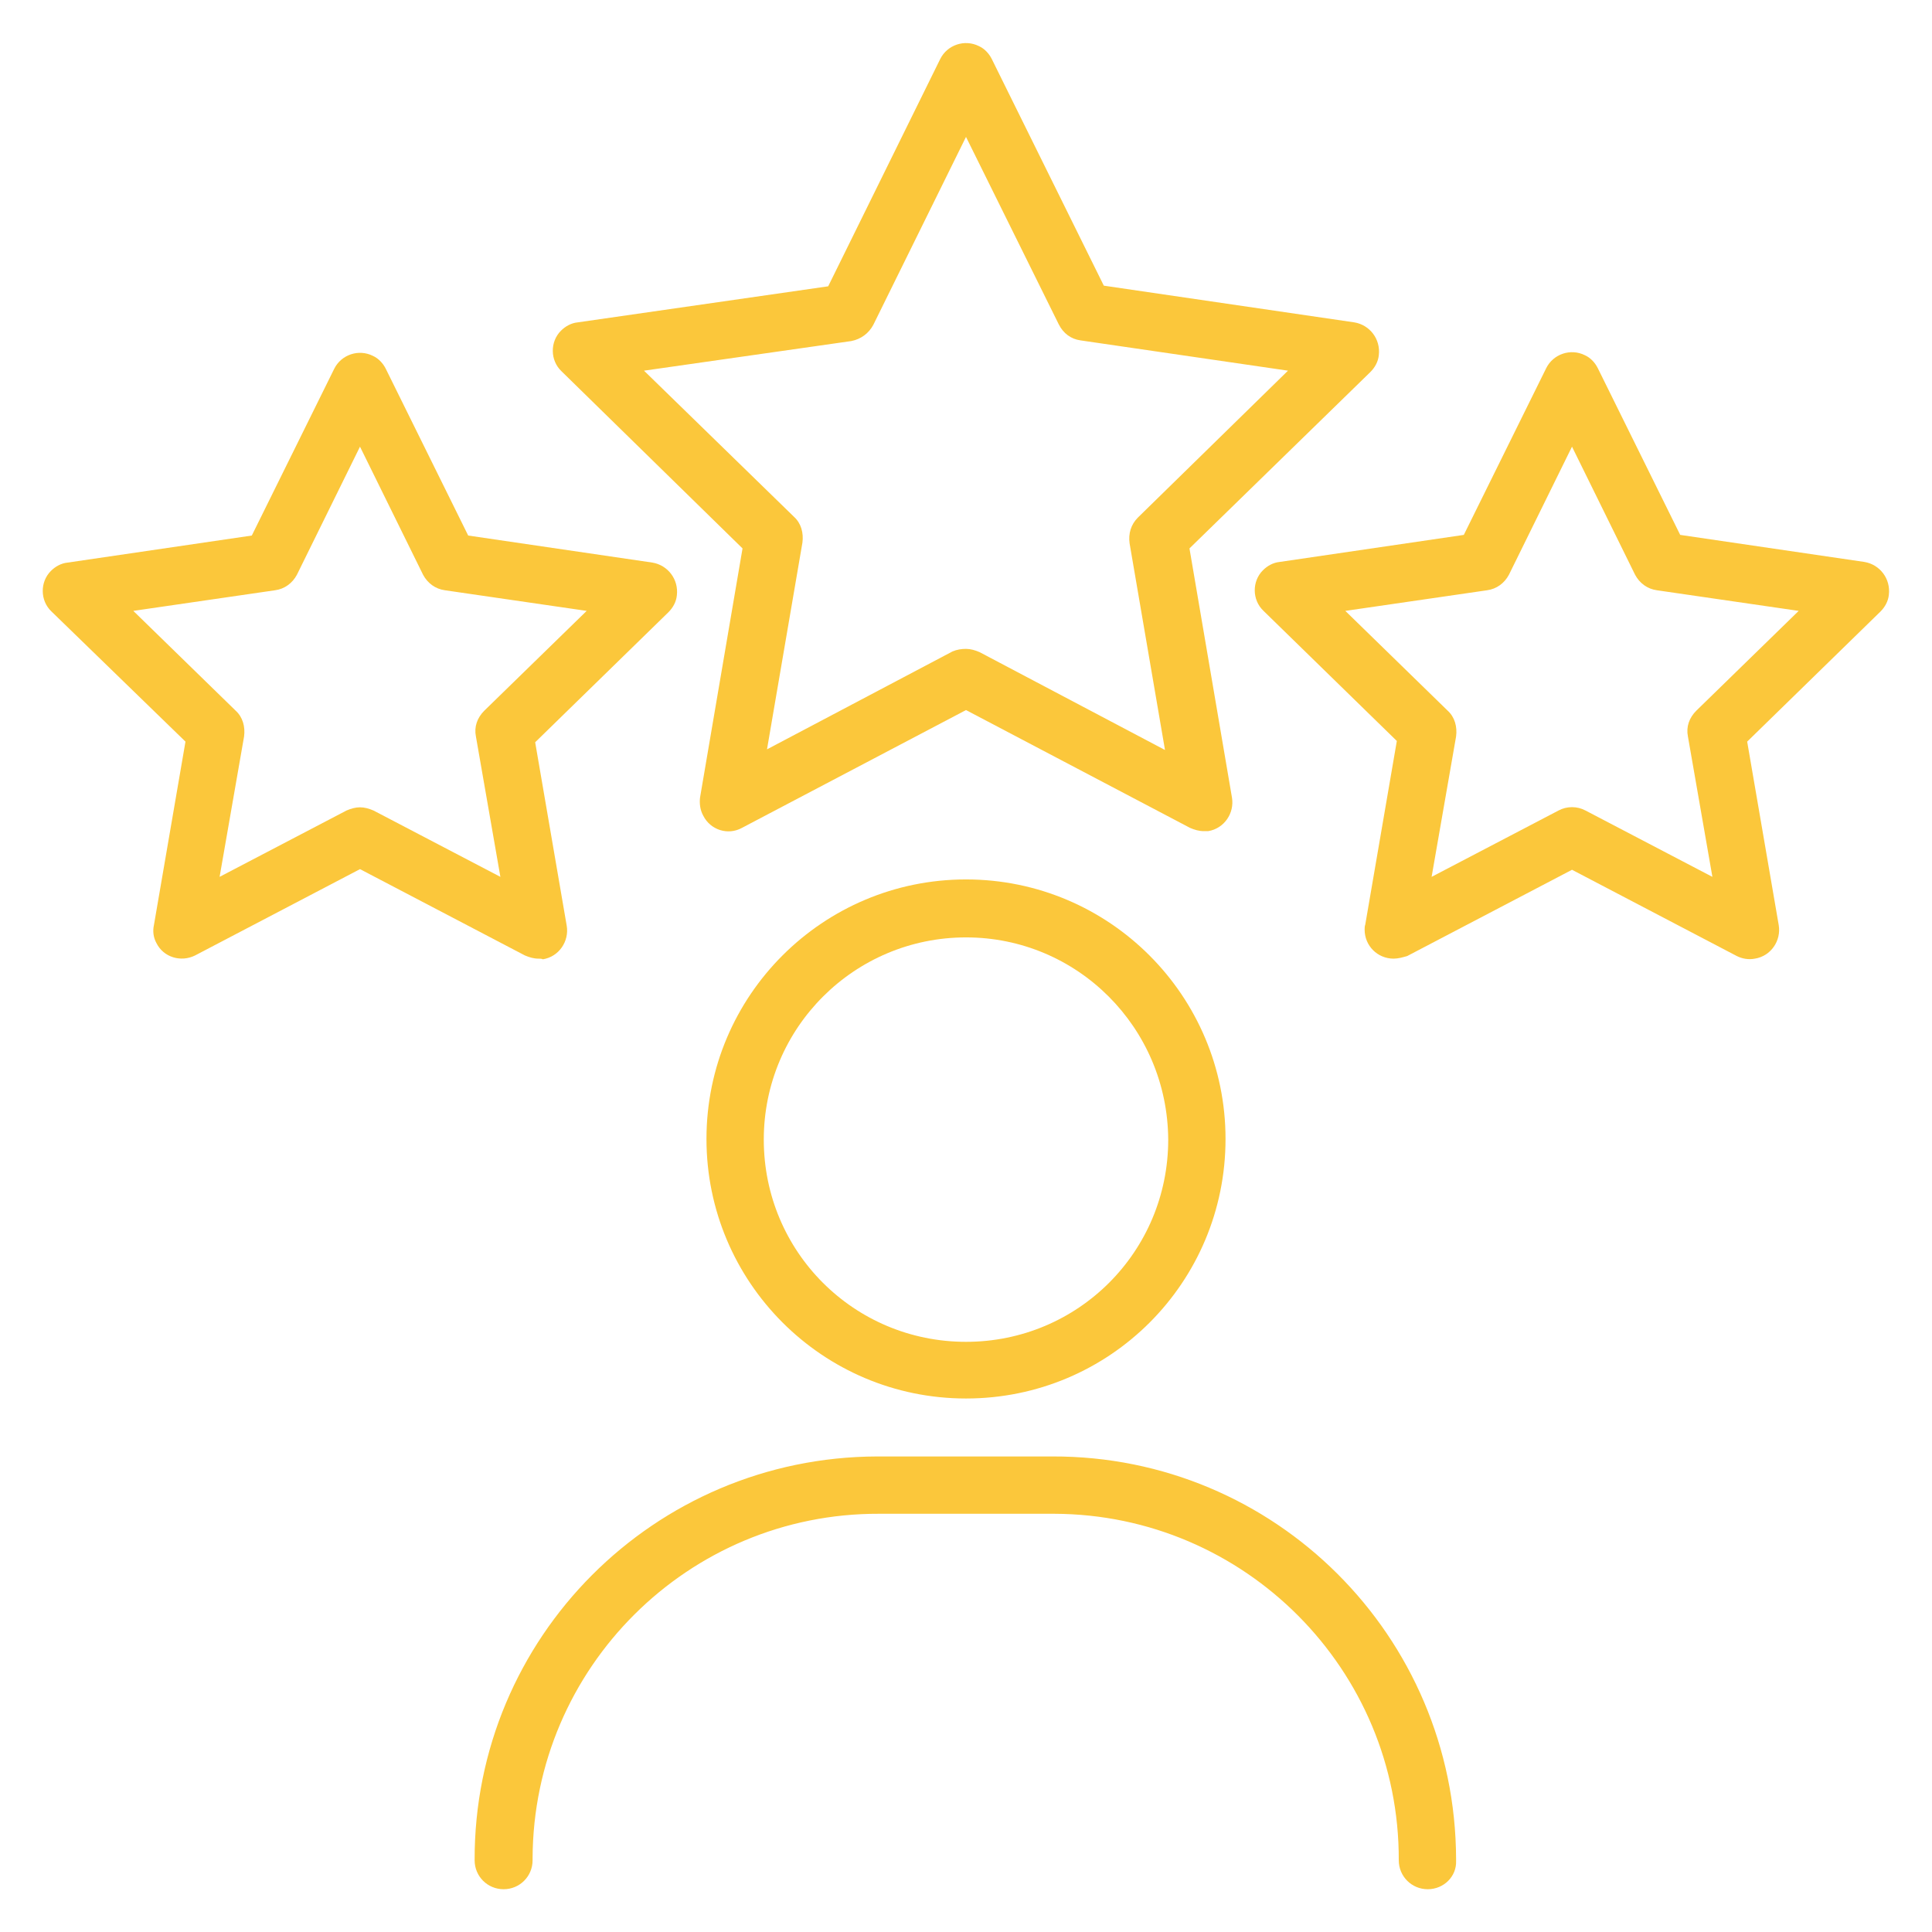 <?xml version="1.0" encoding="utf-8"?>
<!-- Generator: Adobe Illustrator 26.3.1, SVG Export Plug-In . SVG Version: 6.00 Build 0)  -->
<svg version="1.1" id="Capa_1" xmlns="http://www.w3.org/2000/svg" xmlns:xlink="http://www.w3.org/1999/xlink" x="0px" y="0px"
	 viewBox="0 0 300 300" style="enable-background:new 0 0 300 300;" xml:space="preserve">
<style type="text/css">
	.st0{fill:#FBC73B;}
</style>
<g id="Grupo_909" transform="translate(0 -0.242)">
	<path id="Trazado_534" class="st0" d="M186.9,129.3c-0.7,0-1.4-0.2-2.1-0.5L150,110.5l-34.8,18.3c-2.2,1.2-4.9,0.3-6-1.9
		c-0.5-0.9-0.6-1.9-0.5-2.8l6.6-38.7L87.2,57.9c-1.8-1.7-1.8-4.6-0.1-6.3c0.7-0.7,1.6-1.2,2.6-1.3l38.9-5.6L146,9.4
		c1.1-2.2,3.8-3.1,6-2c0.9,0.4,1.6,1.2,2,2l17.4,35.2l38.9,5.7c2.4,0.4,4.1,2.6,3.8,5.1c-0.1,1-0.6,1.9-1.3,2.6l-28.1,27.4l6.6,38.7
		c0.4,2.4-1.2,4.8-3.7,5.2C187.4,129.3,187.1,129.3,186.9,129.3 M150,101c0.7,0,1.4,0.2,2.1,0.5l28.8,15.2l-5.5-32.1
		c-0.2-1.5,0.2-2.9,1.3-4L200,57.8l-32.2-4.7c-1.5-0.2-2.7-1.1-3.4-2.5L150,21.5l-14.4,29.2c-0.7,1.3-1.9,2.2-3.4,2.5L100,57.8
		l23.3,22.7c1.1,1,1.5,2.5,1.3,4l-5.5,32.1l28.8-15.2C148.6,101.1,149.3,101,150,101"/>
	<path id="Trazado_535" class="st0" d="M83.6,149.1c-0.7,0-1.4-0.2-2.1-0.5l-25.6-13.4l-25.6,13.4c-2.2,1.1-4.9,0.3-6-1.9
		c-0.5-0.9-0.6-1.9-0.4-2.8l4.9-28.5L8,95.2c-1.8-1.7-1.8-4.6-0.1-6.3c0.7-0.7,1.6-1.2,2.6-1.3l28.6-4.2l12.8-25.9
		c1.1-2.2,3.8-3.1,6-2c0.9,0.4,1.6,1.2,2,2l12.8,25.9l28.6,4.2c2.4,0.4,4.1,2.6,3.8,5.1c-0.1,1-0.6,1.9-1.3,2.6l-20.7,20.2l4.9,28.5
		c0.4,2.4-1.2,4.8-3.7,5.2C84.1,149.1,83.9,149.1,83.6,149.1 M55.9,125.6c0.7,0,1.4,0.2,2.1,0.5l19.7,10.3l-3.8-21.8
		c-0.3-1.5,0.2-2.9,1.3-4l15.9-15.5l-22-3.2c-1.5-0.2-2.7-1.1-3.4-2.4l-9.8-19.9l-9.8,19.9c-0.7,1.3-1.9,2.2-3.4,2.4l-22,3.2
		l15.9,15.5c1.1,1,1.5,2.5,1.3,4l-3.8,21.8l19.7-10.3C54.5,125.8,55.2,125.6,55.9,125.6"/>
	<path id="Trazado_536" class="st0" d="M216.4,149.1c-2.5,0-4.5-2-4.5-4.5c0-0.3,0-0.5,0.1-0.8l4.9-28.5l-20.7-20.2
		c-1.8-1.7-1.8-4.6-0.1-6.3c0.7-0.7,1.6-1.2,2.6-1.3l28.6-4.2l12.8-25.9c1.1-2.2,3.8-3.1,6-2c0.9,0.4,1.6,1.2,2,2l12.8,25.9
		l28.6,4.2c2.4,0.4,4.1,2.6,3.8,5.1c-0.1,1-0.6,1.9-1.3,2.6l-20.7,20.2l4.9,28.5c0.4,2.4-1.2,4.8-3.7,5.2c-1,0.2-2,0-2.8-0.4
		l-25.6-13.4l-25.6,13.4C217.8,148.9,217.1,149.1,216.4,149.1 M208.9,95.1l15.9,15.5c1.1,1,1.5,2.5,1.3,4l-3.8,21.8l19.7-10.3
		c1.3-0.7,2.9-0.7,4.2,0l19.7,10.3l-3.8-21.8c-0.3-1.5,0.2-2.9,1.3-4l15.9-15.5l-22-3.2c-1.5-0.2-2.7-1.1-3.4-2.4l-9.8-19.9
		l-9.8,19.9c-0.7,1.3-1.9,2.2-3.4,2.4L208.9,95.1z"/>
	<path id="Trazado_537" class="st0" d="M150,217.4c-22.3,0-40.3-18.1-40.3-40.3c0-22.3,18.1-40.3,40.3-40.3
		c22.3,0,40.3,18.1,40.3,40.3C190.3,199.4,172.3,217.4,150,217.4 M150,145.8c-17.3,0-31.4,14-31.4,31.4s14,31.4,31.4,31.4
		s31.4-14,31.4-31.4C181.3,159.8,167.3,145.8,150,145.8"/>
	<path id="Trazado_538" class="st0" d="M221.7,293.6c-2.5,0-4.5-2-4.5-4.5l0,0c0.1-29.6-23.9-53.7-53.5-53.8c-0.1,0-0.2,0-0.3,0
		h-26.9c-29.6-0.1-53.7,23.9-53.8,53.5c0,0.1,0,0.2,0,0.3c0,2.5-2,4.5-4.5,4.5c-2.5,0-4.5-2-4.5-4.5c0,0,0,0,0,0
		c-0.1-34.6,27.9-62.6,62.5-62.7c0.1,0,0.2,0,0.3,0h26.9c34.6-0.1,62.6,27.9,62.7,62.5c0,0.1,0,0.2,0,0.3
		C226.2,291.6,224.2,293.6,221.7,293.6L221.7,293.6"/>
</g>
</svg>
